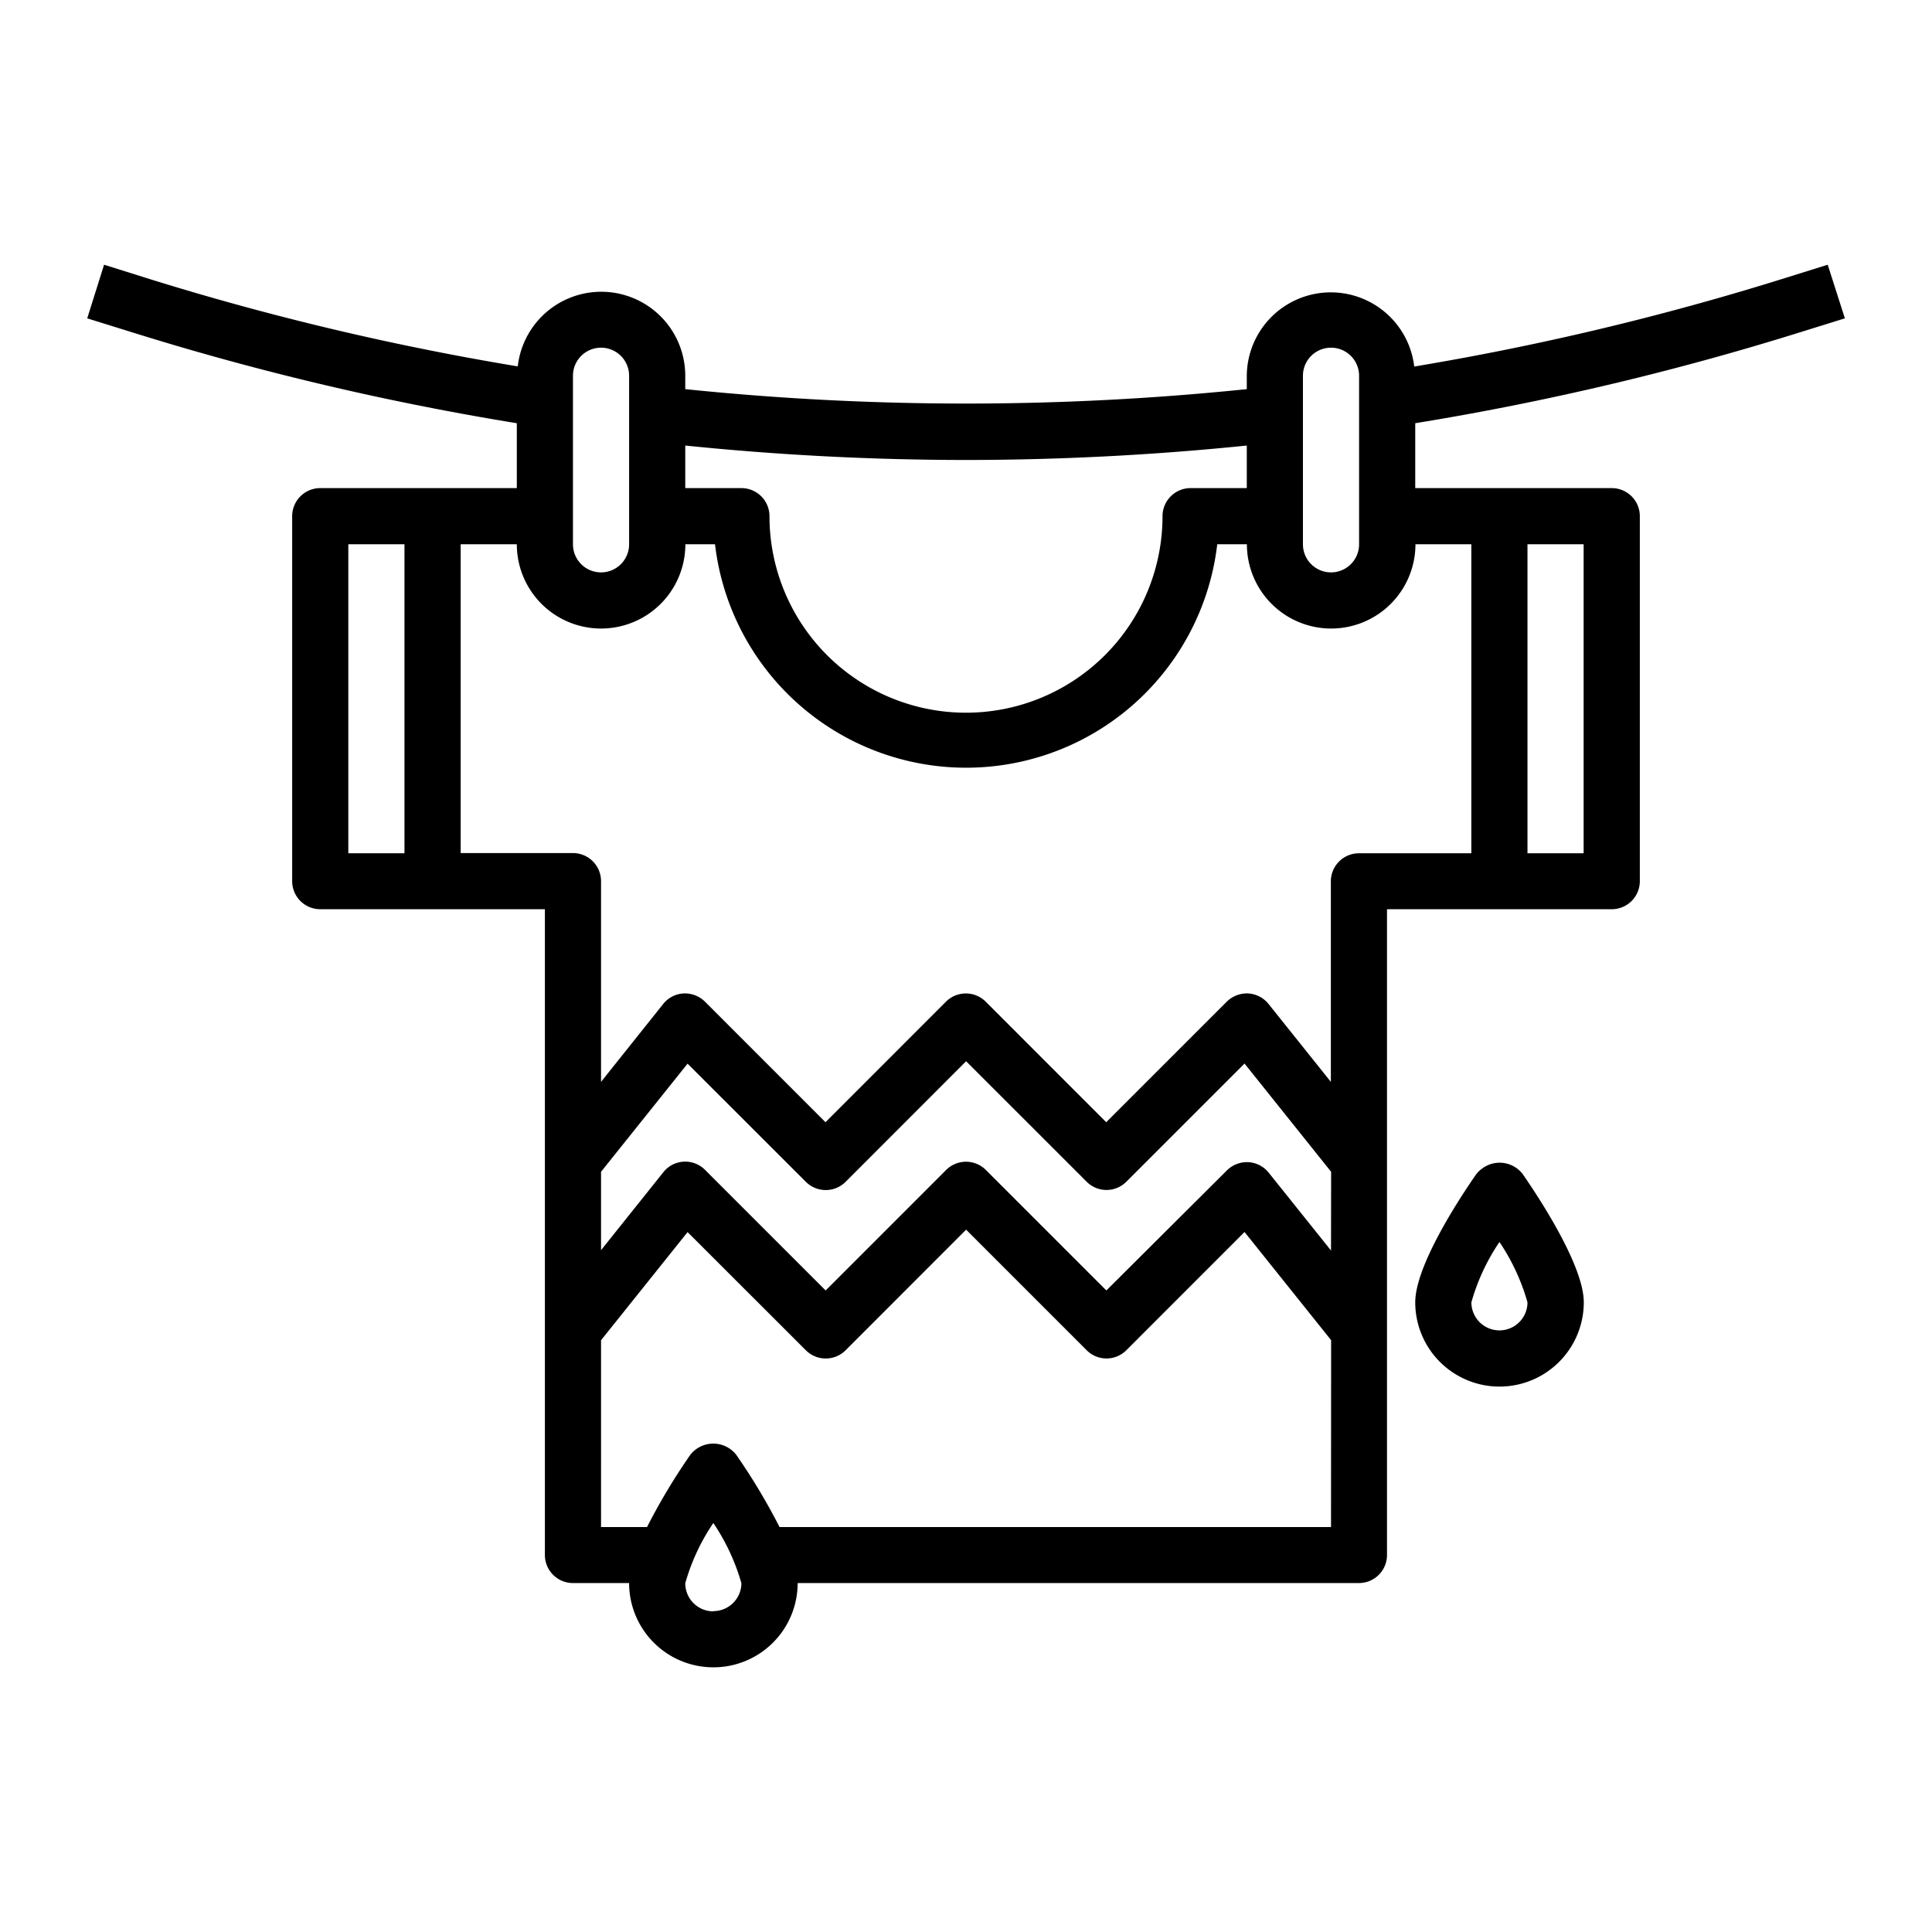<svg viewBox="0 0 366.8 366.8" xmlns="http://www.w3.org/2000/svg"><defs><style>.cls-1{fill:none;}</style></defs><title>Recurso 21</title><g data-name="Capa 2" id="Capa_2"><g data-name="Capa 1" id="Capa_1-2"><path d="M341.26,63.24l9-2.8L347,50.26l-9,2.81A522.39,522.39,0,0,1,268.5,69.59a15.95,15.95,0,0,0-31.79,1.75v2.54a520.35,520.35,0,0,1-106.61,0V71.34a15.95,15.95,0,0,0-31.8-1.78A522.06,522.06,0,0,1,28.71,53.07l-8.95-2.81-3.2,10.18,9,2.8A529.64,529.64,0,0,0,98.12,80.35V92.67H60.8A5.33,5.33,0,0,0,55.47,98v69.29a5.33,5.33,0,0,0,5.33,5.33h42.65v122.6a5.33,5.33,0,0,0,5.33,5.33h10.66a16,16,0,1,0,32,0H258a5.33,5.33,0,0,0,5.33-5.33V172.62H306a5.33,5.33,0,0,0,5.33-5.33V98A5.33,5.33,0,0,0,306,92.67H268.69V80.35A529.71,529.71,0,0,0,341.26,63.24Zm-93.89,8.1a5.33,5.33,0,1,1,10.66,0v32a5.33,5.33,0,1,1-10.66,0ZM130.1,84.59a527.16,527.16,0,0,0,53.3,2.74,527.36,527.36,0,0,0,53.31-2.74v8.08H226A5.33,5.33,0,0,0,220.71,98a37.31,37.31,0,0,1-74.62,0,5.33,5.33,0,0,0-5.33-5.33H130.1ZM108.78,71.34a5.33,5.33,0,0,1,10.66,0v32a5.33,5.33,0,0,1-10.66,0ZM76.79,162H66.13V103.33H76.79Zm58.64,143.92a5.33,5.33,0,0,1-5.33-5.33,39.42,39.42,0,0,1,5.33-11.44,40,40,0,0,1,5.33,11.44A5.33,5.33,0,0,1,135.43,305.88Zm117.27-16H148a117.7,117.7,0,0,0-8.2-13.69,5.53,5.53,0,0,0-7.76-1,5.42,5.42,0,0,0-1,1,117.7,117.7,0,0,0-8.2,13.69h-8.73V254.45l16.43-20.53L153,256.36a5.34,5.34,0,0,0,7.54,0l22.88-22.9,22.89,22.89a5.32,5.32,0,0,0,7.53,0l22.44-22.45,16.44,20.54Zm0-52.5-11.83-14.78a5.34,5.34,0,0,0-3.87-2,5.44,5.44,0,0,0-4.06,1.56L210.05,245l-22.88-22.88a5.34,5.34,0,0,0-7.54,0L156.75,245l-22.88-22.88a5.3,5.3,0,0,0-7.93.43l-11.83,14.8V222.47l16.43-20.53L153,224.38a5.34,5.34,0,0,0,7.54,0l22.88-22.9,22.89,22.88a5.32,5.32,0,0,0,7.53,0l22.44-22.44,16.44,20.55ZM290,103.33h10.66V162H290Zm-10.66,0V162H258a5.33,5.33,0,0,0-5.33,5.33V205.4l-11.83-14.79a5.37,5.37,0,0,0-3.87-2,5.44,5.44,0,0,0-4.06,1.56l-22.89,22.89-22.88-22.89a5.34,5.34,0,0,0-7.54,0l-22.88,22.89-22.88-22.89a5.43,5.43,0,0,0-4.07-1.56,5.32,5.32,0,0,0-3.86,2L114.11,205.4V167.29a5.33,5.33,0,0,0-5.33-5.33H87.46V103.33H98.12a16,16,0,0,0,32,0h5.63a48,48,0,0,0,95.35,0h5.63a16,16,0,0,0,32,0Z"></path><path d="M280.29,222.9c-3.49,5-11.6,17.53-11.6,24.35a16,16,0,1,0,32,0c0-6.82-8.11-19.3-11.6-24.35a5.53,5.53,0,0,0-7.76-1A5.79,5.79,0,0,0,280.29,222.9Zm4.39,29.68a5.33,5.33,0,0,1-5.33-5.33,39.48,39.48,0,0,1,5.33-11.45A40,40,0,0,1,290,247.25,5.33,5.33,0,0,1,284.68,252.58Z"></path><rect height="366.8" width="366.8" class="cls-1"></rect></g></g></svg>